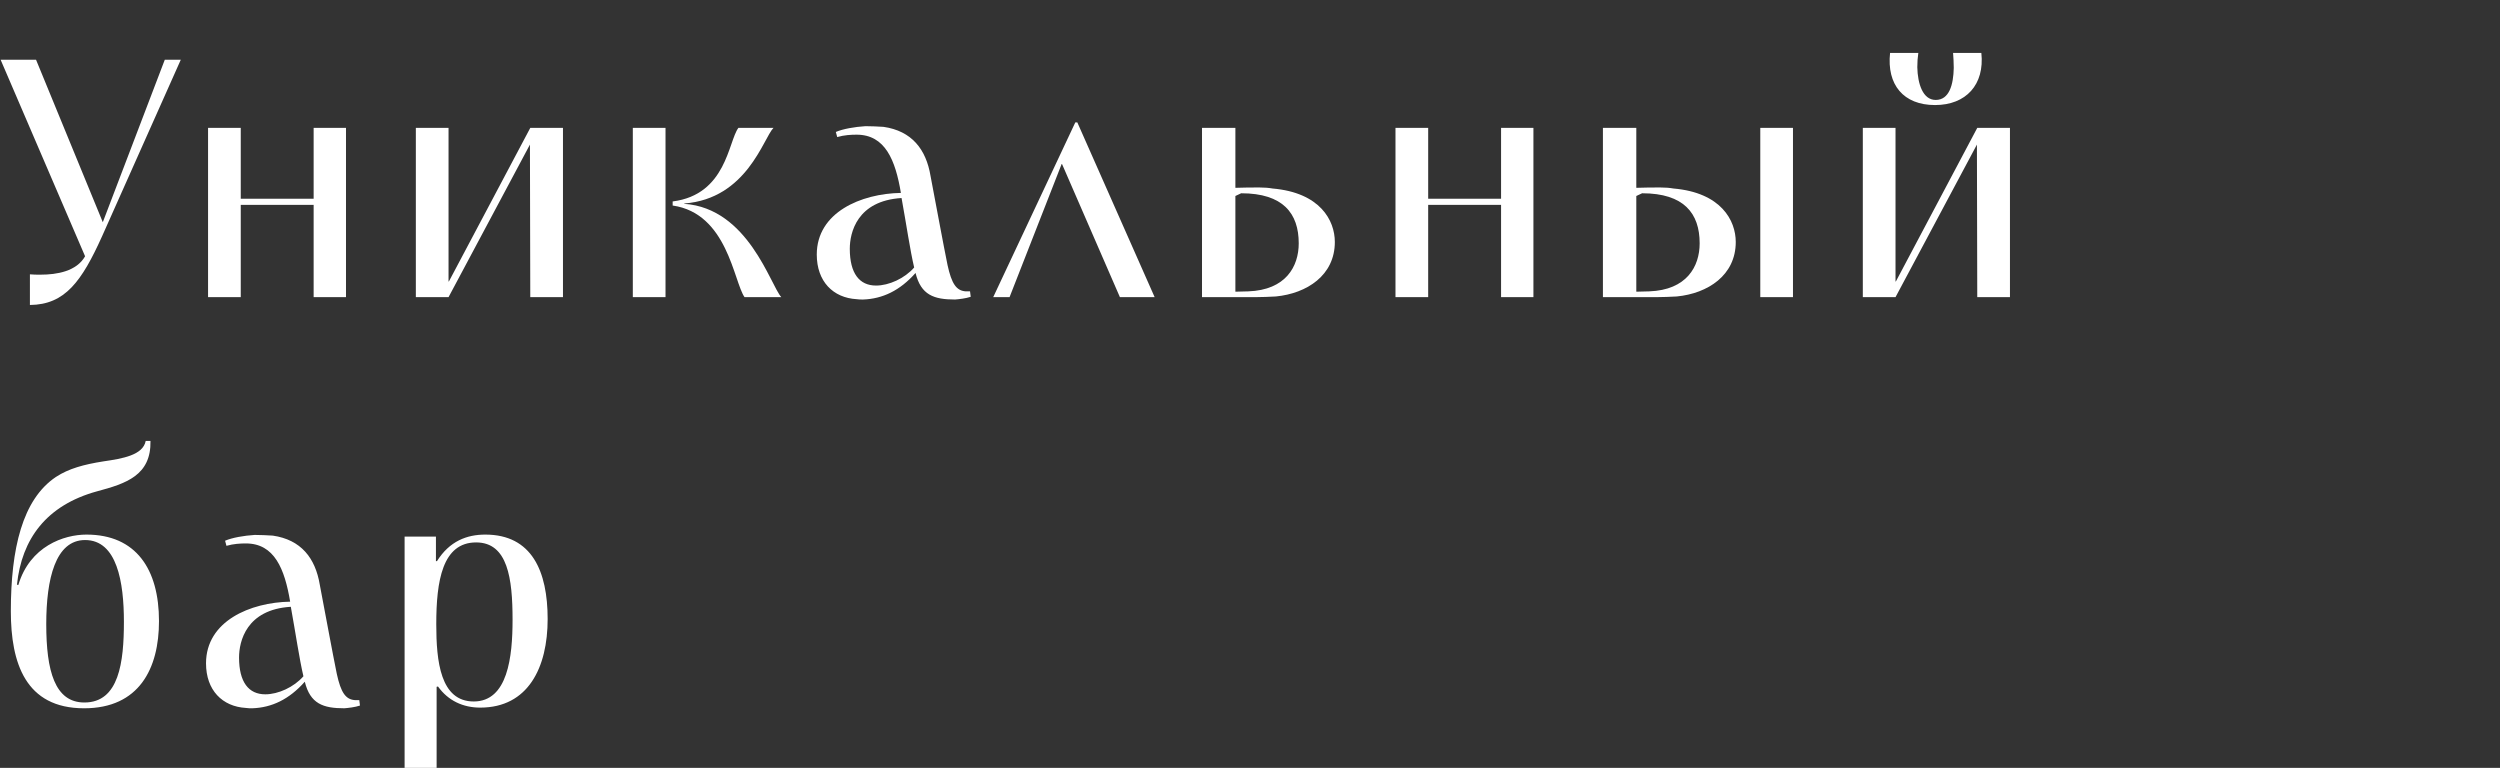 <?xml version="1.0" encoding="UTF-8"?> <svg xmlns="http://www.w3.org/2000/svg" xmlns:xlink="http://www.w3.org/1999/xlink" version="1.1" id="Слой_1" x="0px" y="0px" viewBox="0 0 403.661 123.987" style="enable-background:new 0 0 403.661 123.987;" xml:space="preserve"><rect x="0" y="0" width="403.661" height="123.987" fill="#333333" stroke="none"/> <g> <path style="fill:#FFFFFF;" d="M0.1,9.648h5.72L16.598,35.88L26.606,9.648h2.584L16.488,38.135 c-3.3,7.314-5.994,11.054-11.659,11.108v-4.949c0.55,0.055,1.1,0.055,1.705,0.055c2.694,0,5.829-0.55,7.204-2.969L0.1,9.648z"></path> <path style="fill:#FFFFFF;" d="M33.594,47.979V20.647h5.279v11.438h11.769V20.647h5.224v27.332h-5.224V33.076H38.874v14.903H33.594 z"></path> <path style="fill:#FFFFFF;" d="M67.144,20.647h5.279v24.802h0.055l13.144-24.802H90.9v27.332h-5.279l-0.055-24.637L72.423,47.979 h-5.279V20.647z"></path> <path style="fill:#FFFFFF;" d="M102.178,47.979V20.647h5.279v27.332H102.178z M110.481,32.911 c10.339,0.715,13.913,13.143,15.673,15.068h-5.939c-1.76-2.529-2.75-13.528-11.604-14.793v-0.66 c8.689-1.1,8.964-9.679,10.614-11.878h5.664c-1.65,1.705-4.29,11.438-14.408,12.208V32.911z"></path> <path style="fill:#FFFFFF;" d="M134.957,21.307c1.155-0.495,3.025-0.825,4.785-0.935c0.99,0,1.925,0.055,2.915,0.11 c4.564,0.66,6.874,3.629,7.589,7.919c1.155,6.049,1.98,10.613,2.75,14.408c0.66,3.024,1.43,4.124,2.915,4.234 c0.22,0,0.44,0,0.715,0l0.11,0.88c-0.825,0.274-1.87,0.385-2.53,0.439c-3.41,0-5.499-0.715-6.379-4.289 c-2.53,2.859-5.334,4.18-8.469,4.289c-0.385,0-0.715,0-1.045-0.055c-3.794-0.22-6.434-2.859-6.434-7.204 c0-6.819,7.149-9.844,13.583-9.954c-0.88-5.279-2.53-9.404-7.149-9.404c-0.88,0-1.979,0.055-3.134,0.385L134.957,21.307z M141.446,46.108c2.09,0,4.62-1.154,6.159-2.914c-0.66-2.805-1.265-6.984-2.035-11.219c-7.204,0.44-8.359,5.609-8.359,8.194 C137.212,44.129,138.752,46.108,141.446,46.108z"></path> <path style="fill:#FFFFFF;" d="M160.368,47.979l13.253-28.211h0.33l12.483,28.211h-5.609l-9.349-21.502h-0.055l-8.414,21.502 H160.368z"></path> <path style="fill:#FFFFFF;" d="M194.081,47.979V20.647h5.39v9.679c1.209-0.055,2.859-0.055,3.904-0.055 c0.77,0,1.485,0.055,2.09,0.165c7.699,0.66,10.063,5.169,10.063,8.634c0,5.389-4.509,8.304-9.514,8.798 c-1.1,0.056-2.2,0.11-3.3,0.11H194.081z M199.471,47.099c0.66,0,1.375-0.055,2.089-0.055c6.049-0.221,8.139-4.015,8.139-7.754 c0-4.839-2.53-8.084-9.294-8.084l-0.935,0.44V47.099z"></path> <path style="fill:#FFFFFF;" d="M225.321,47.979V20.647h5.279v11.438h11.769V20.647h5.224v27.332h-5.224V33.076h-11.769v14.903 H225.321z"></path> <path style="fill:#FFFFFF;" d="M258.815,47.979V20.647h5.39v9.679c1.21-0.055,2.859-0.055,3.904-0.055 c0.77,0,1.484,0.055,2.09,0.165c7.699,0.66,10.063,5.169,10.063,8.634c0,5.389-4.51,8.304-9.514,8.798 c-1.1,0.056-2.2,0.11-3.3,0.11H258.815z M264.205,31.646v15.453c0.66,0,1.375-0.055,2.09-0.055 c6.049-0.221,8.139-4.015,8.139-7.754c0-4.839-2.529-8.084-9.294-8.084L264.205,31.646z M284.223,47.979V20.647h5.279v27.332 H284.223z"></path> <path style="fill:#FFFFFF;" d="M300.779,47.979V20.647h5.279v24.802h0.056l13.143-24.802h5.279v27.332h-5.279l-0.055-24.637 l-13.144,24.637H300.779z M319.917,8.549c0.55,5.114-2.475,8.414-7.479,8.414c-5.114,0-7.81-3.3-7.26-8.414h4.564 c-0.109,0.715-0.165,1.485-0.165,2.31c0.056,2.64,0.88,5.279,2.97,5.279c2.2,0,2.86-2.475,2.915-5.169 c0-0.88-0.055-1.649-0.11-2.419H319.917z"></path> <path style="fill:#FFFFFF;" d="M1.75,98.69c0-10.118,1.87-18.037,7.259-21.667c2.09-1.375,4.564-2.035,7.699-2.529 c3.025-0.44,6.379-0.99,6.819-3.3h0.77c0.11,5.554-3.905,6.874-8.634,8.139C7.469,81.588,3.509,87.032,2.739,94.401 c0.055,0,0.11,0.055,0.22,0.055c1.87-6.27,7.369-8.139,10.999-8.139c8.029,0,11.713,5.609,11.713,13.968 c0,7.645-3.189,14.078-12.098,14.078C4.114,114.363,1.75,107.05,1.75,98.69z M13.628,113.429c5.609,0,6.379-6.544,6.379-13.033 c0-6.379-1.1-13.198-6.269-13.198c-4.785,0-6.27,6.269-6.27,13.583C7.469,108.314,8.844,113.429,13.628,113.429z"></path> <path style="fill:#FFFFFF;" d="M36.343,87.307c1.155-0.494,3.025-0.824,4.785-0.935c0.99,0,1.925,0.055,2.915,0.11 c4.564,0.66,6.874,3.629,7.589,7.919c1.155,6.049,1.98,10.613,2.75,14.408c0.66,3.024,1.43,4.124,2.915,4.234 c0.22,0,0.439,0,0.715,0l0.11,0.88c-0.825,0.274-1.87,0.385-2.53,0.439c-3.41,0-5.499-0.715-6.379-4.289 c-2.53,2.859-5.334,4.18-8.469,4.289c-0.385,0-0.715,0-1.044-0.055c-3.795-0.22-6.435-2.859-6.435-7.204 c0-6.819,7.149-9.844,13.583-9.954c-0.88-5.279-2.53-9.403-7.149-9.403c-0.88,0-1.98,0.055-3.135,0.385L36.343,87.307z M42.833,112.108c2.09,0,4.62-1.154,6.159-2.914c-0.66-2.805-1.265-6.984-2.035-11.219c-7.204,0.44-8.359,5.609-8.359,8.194 C38.598,110.129,40.138,112.108,42.833,112.108z"></path> <path style="fill:#FFFFFF;" d="M65.328,123.987v-37.34h5.06v3.959h0.165c2.035-3.244,4.839-4.289,7.809-4.289 c7.534,0,10.064,5.939,10.064,13.638c0,7.81-3.135,14.299-10.889,14.299c-2.75,0-5.169-1.101-6.819-3.41l-0.22,0.055v13.089H65.328 z M82.761,100.065c0-6.654-0.77-12.483-5.884-12.483c-5.444,0-6.435,6.214-6.435,13.198c0,5.994,0.66,12.483,6.049,12.483 C81.991,113.264,82.761,106.06,82.761,100.065z"></path> </g> </svg> 